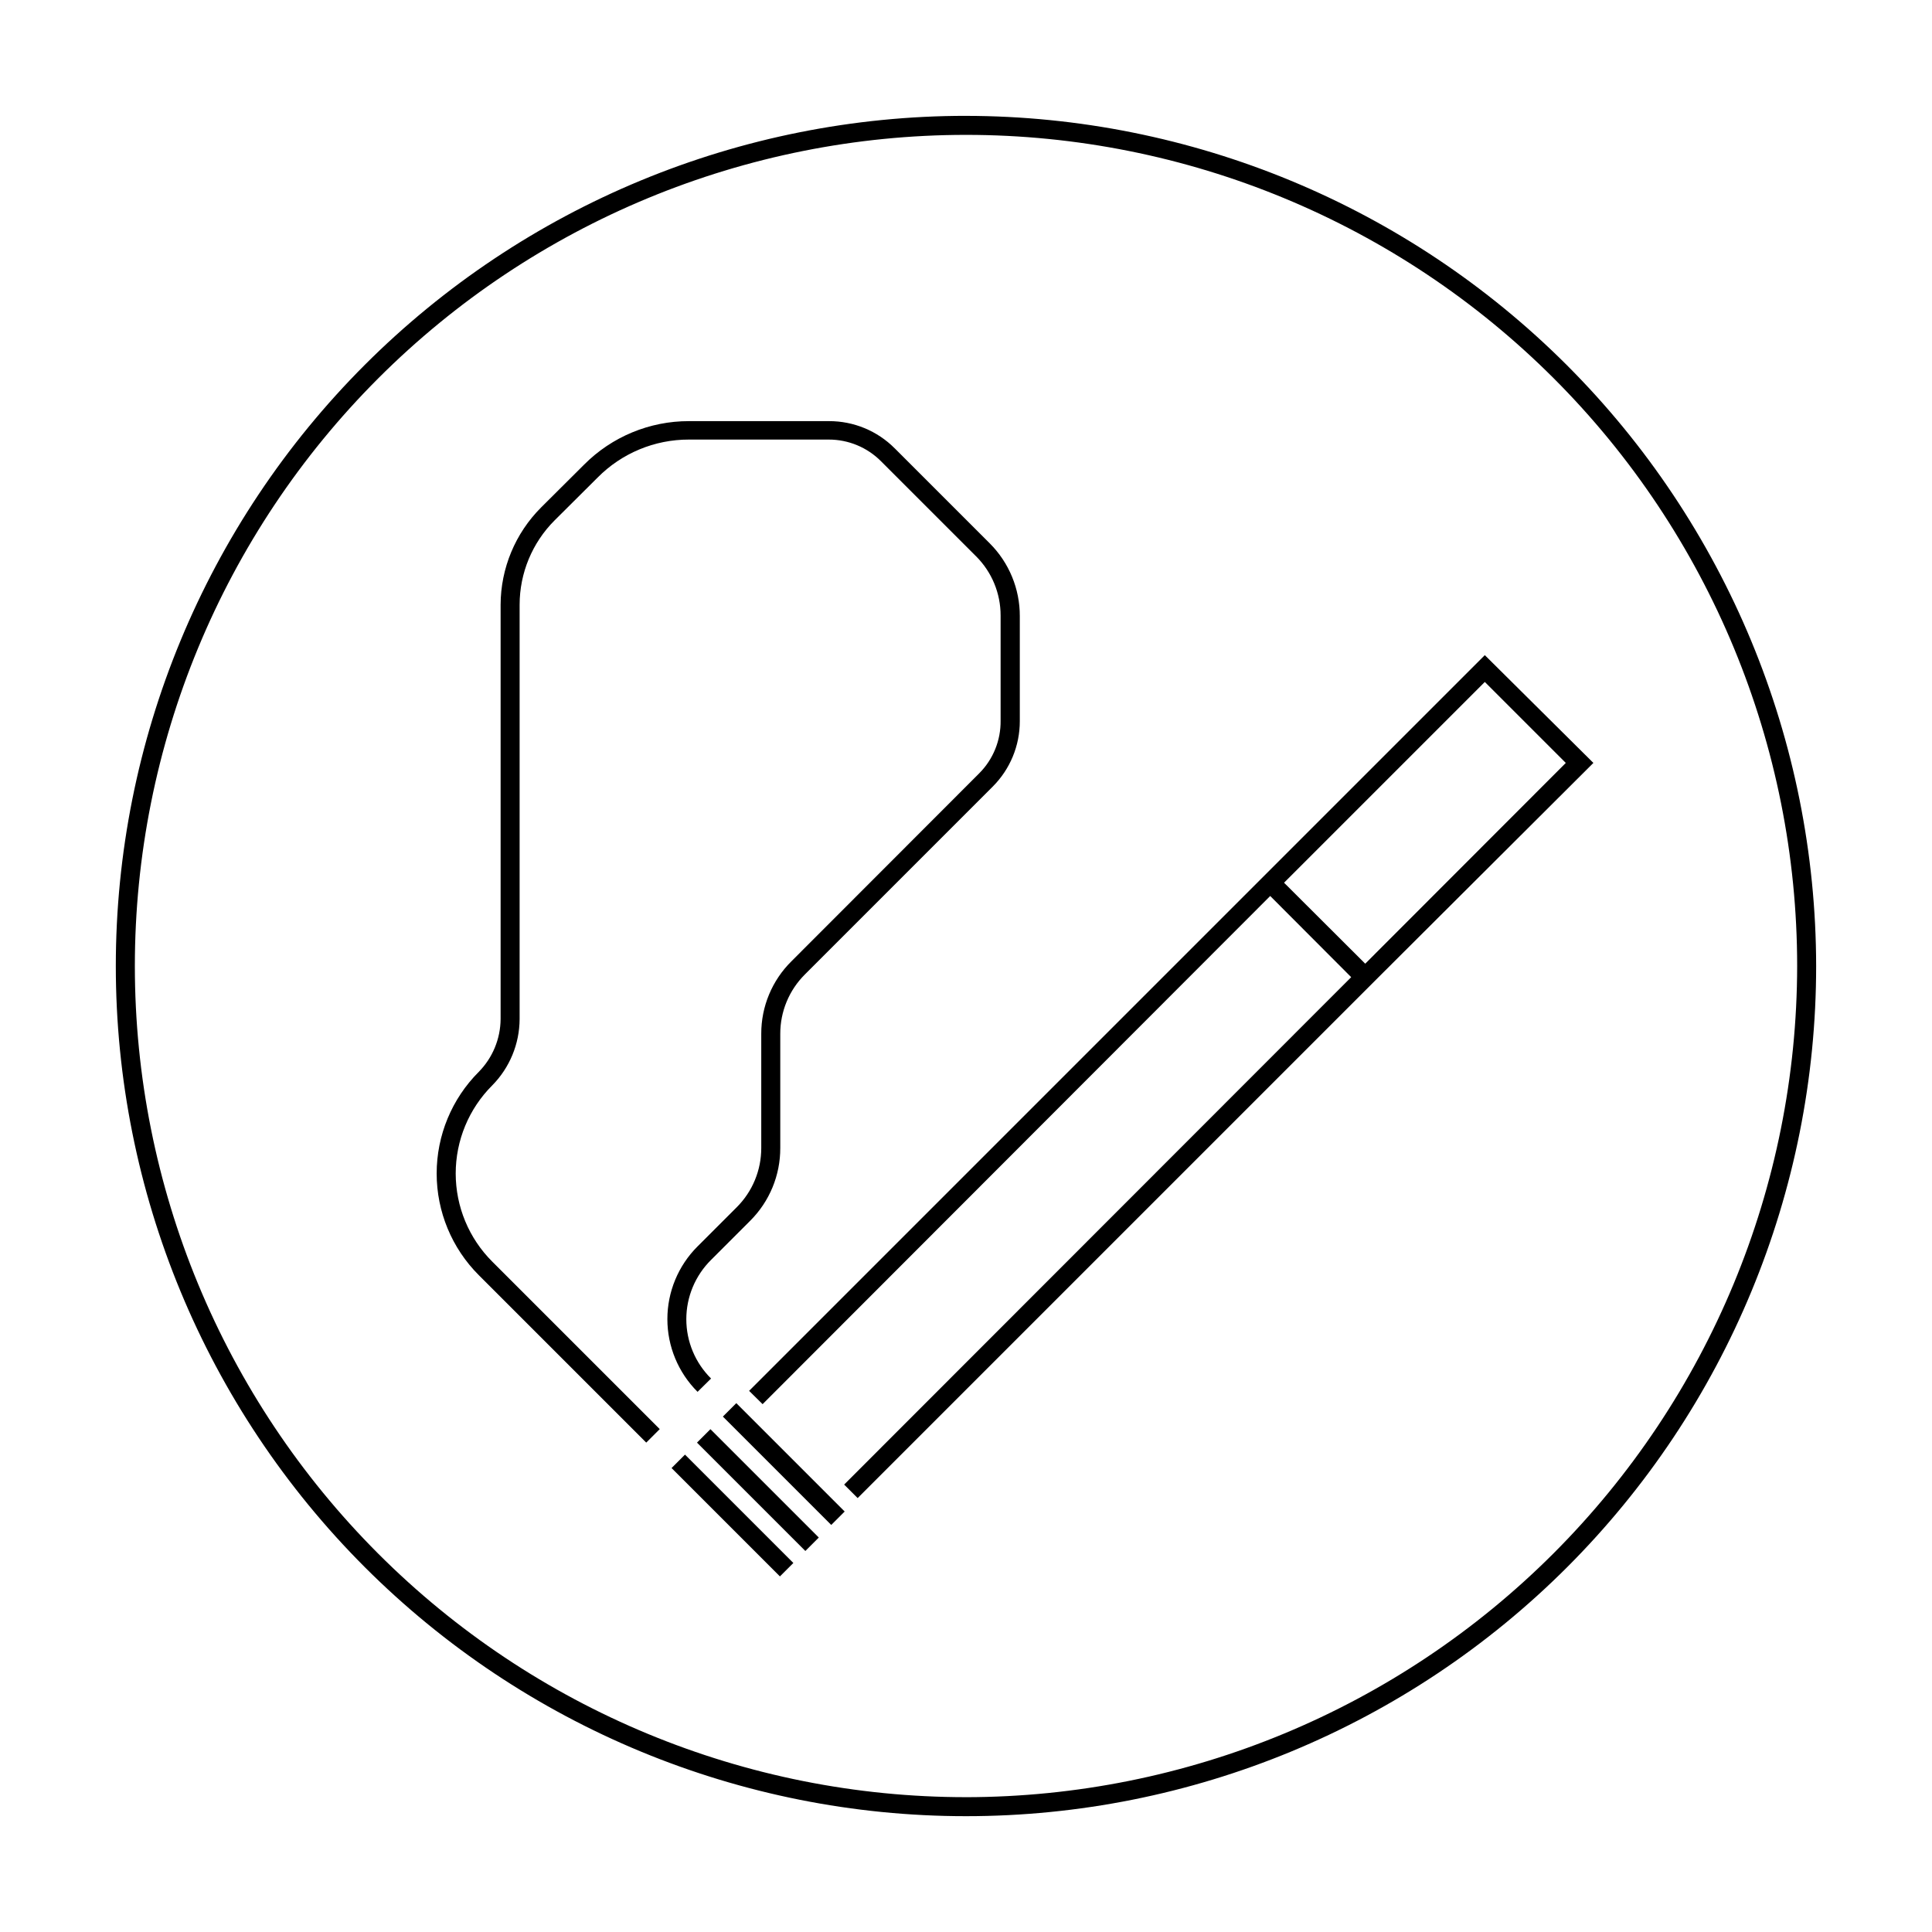 <?xml version="1.0" encoding="UTF-8"?>
<!-- Uploaded to: SVG Repo, www.svgrepo.com, Generator: SVG Repo Mixer Tools -->
<svg fill="#000000" width="800px" height="800px" version="1.1" viewBox="144 144 512 512" xmlns="http://www.w3.org/2000/svg">
 <g>
  <path d="m400 174.7c-59.754 0-117.06 23.738-159.32 65.988-42.25 42.254-65.988 99.562-65.988 159.32s23.738 117.06 65.988 159.31c42.254 42.254 99.562 65.988 159.32 65.988s117.06-23.734 159.31-65.988 65.988-99.559 65.988-159.31c-0.066-59.734-23.824-117-66.062-159.24-42.238-42.238-99.508-65.996-159.24-66.062zm0 445.57c-58.418 0-114.45-23.207-155.75-64.516-41.305-41.309-64.512-97.332-64.512-155.75s23.207-114.45 64.512-155.75c41.309-41.305 97.336-64.512 155.75-64.512s114.44 23.207 155.75 64.512c41.309 41.309 64.516 97.336 64.516 155.75-0.066 58.395-23.297 114.38-64.59 155.68s-97.281 64.523-155.68 64.59z"/>
  <path d="m537.49 317.62-194.97 194.97 3.578 3.527 134.52-134.67 21.461 21.512-134.37 134.47 3.578 3.578 134.52-134.52 3.527-3.527 56.93-56.777zm-31.691 81.77-21.512-21.461 53.203-53.203 21.461 21.461z"/>
  <path d="m321.97 533.05 3.562-3.562 28.715 28.715-3.562 3.562z"/>
  <path d="m335.57 519.41 3.562-3.562 28.715 28.715-3.562 3.562z"/>
  <path d="m403.48 348.96-49.727 49.777c-5.148 5.078-8.035 12.016-8.012 19.246v30.23c0.016 5.894-2.324 11.555-6.5 15.719l-10.379 10.379v-0.004c-5.121 5.106-8 12.039-8 19.273 0 7.231 2.879 14.164 8 19.27l3.578-3.527c-4.195-4.152-6.559-9.812-6.559-15.719 0-5.902 2.363-11.562 6.559-15.719l10.379-10.379c5.121-5.109 7.988-12.059 7.961-19.293v-30.23c-0.012-5.894 2.328-11.551 6.5-15.719l49.777-49.777h-0.004c4.621-4.602 7.215-10.859 7.207-17.379v-27.812c0.023-7.234-2.844-14.18-7.961-19.297l-25.191-25.191v0.004c-4.613-4.633-10.891-7.231-17.43-7.207h-37.082c-10.438-0.02-20.453 4.133-27.812 11.539l-11.387 11.336h0.004c-6.848 6.844-10.703 16.117-10.734 25.793v109.78c-0.035 5.246-2.113 10.27-5.793 14.008-7.141 7.141-11.152 16.828-11.152 26.926 0 10.102 4.012 19.785 11.152 26.93l44.387 44.387 3.578-3.578-44.387-44.387c-6.199-6.188-9.684-14.59-9.684-23.352 0-8.758 3.484-17.16 9.684-23.352 4.625-4.688 7.227-11 7.254-17.582v-109.78c0.004-8.391 3.336-16.438 9.27-22.367l11.387-11.336c6.398-6.477 15.133-10.105 24.234-10.078h37.031c5.199-0.008 10.184 2.059 13.852 5.746l25.191 25.191v-0.004c4.176 4.164 6.516 9.824 6.5 15.719v27.812c0.074 5.246-1.98 10.301-5.691 14.004z"/>
  <path d="m328.71 526.31 3.562-3.562 28.715 28.715-3.562 3.562z"/>
 </g>
</svg>